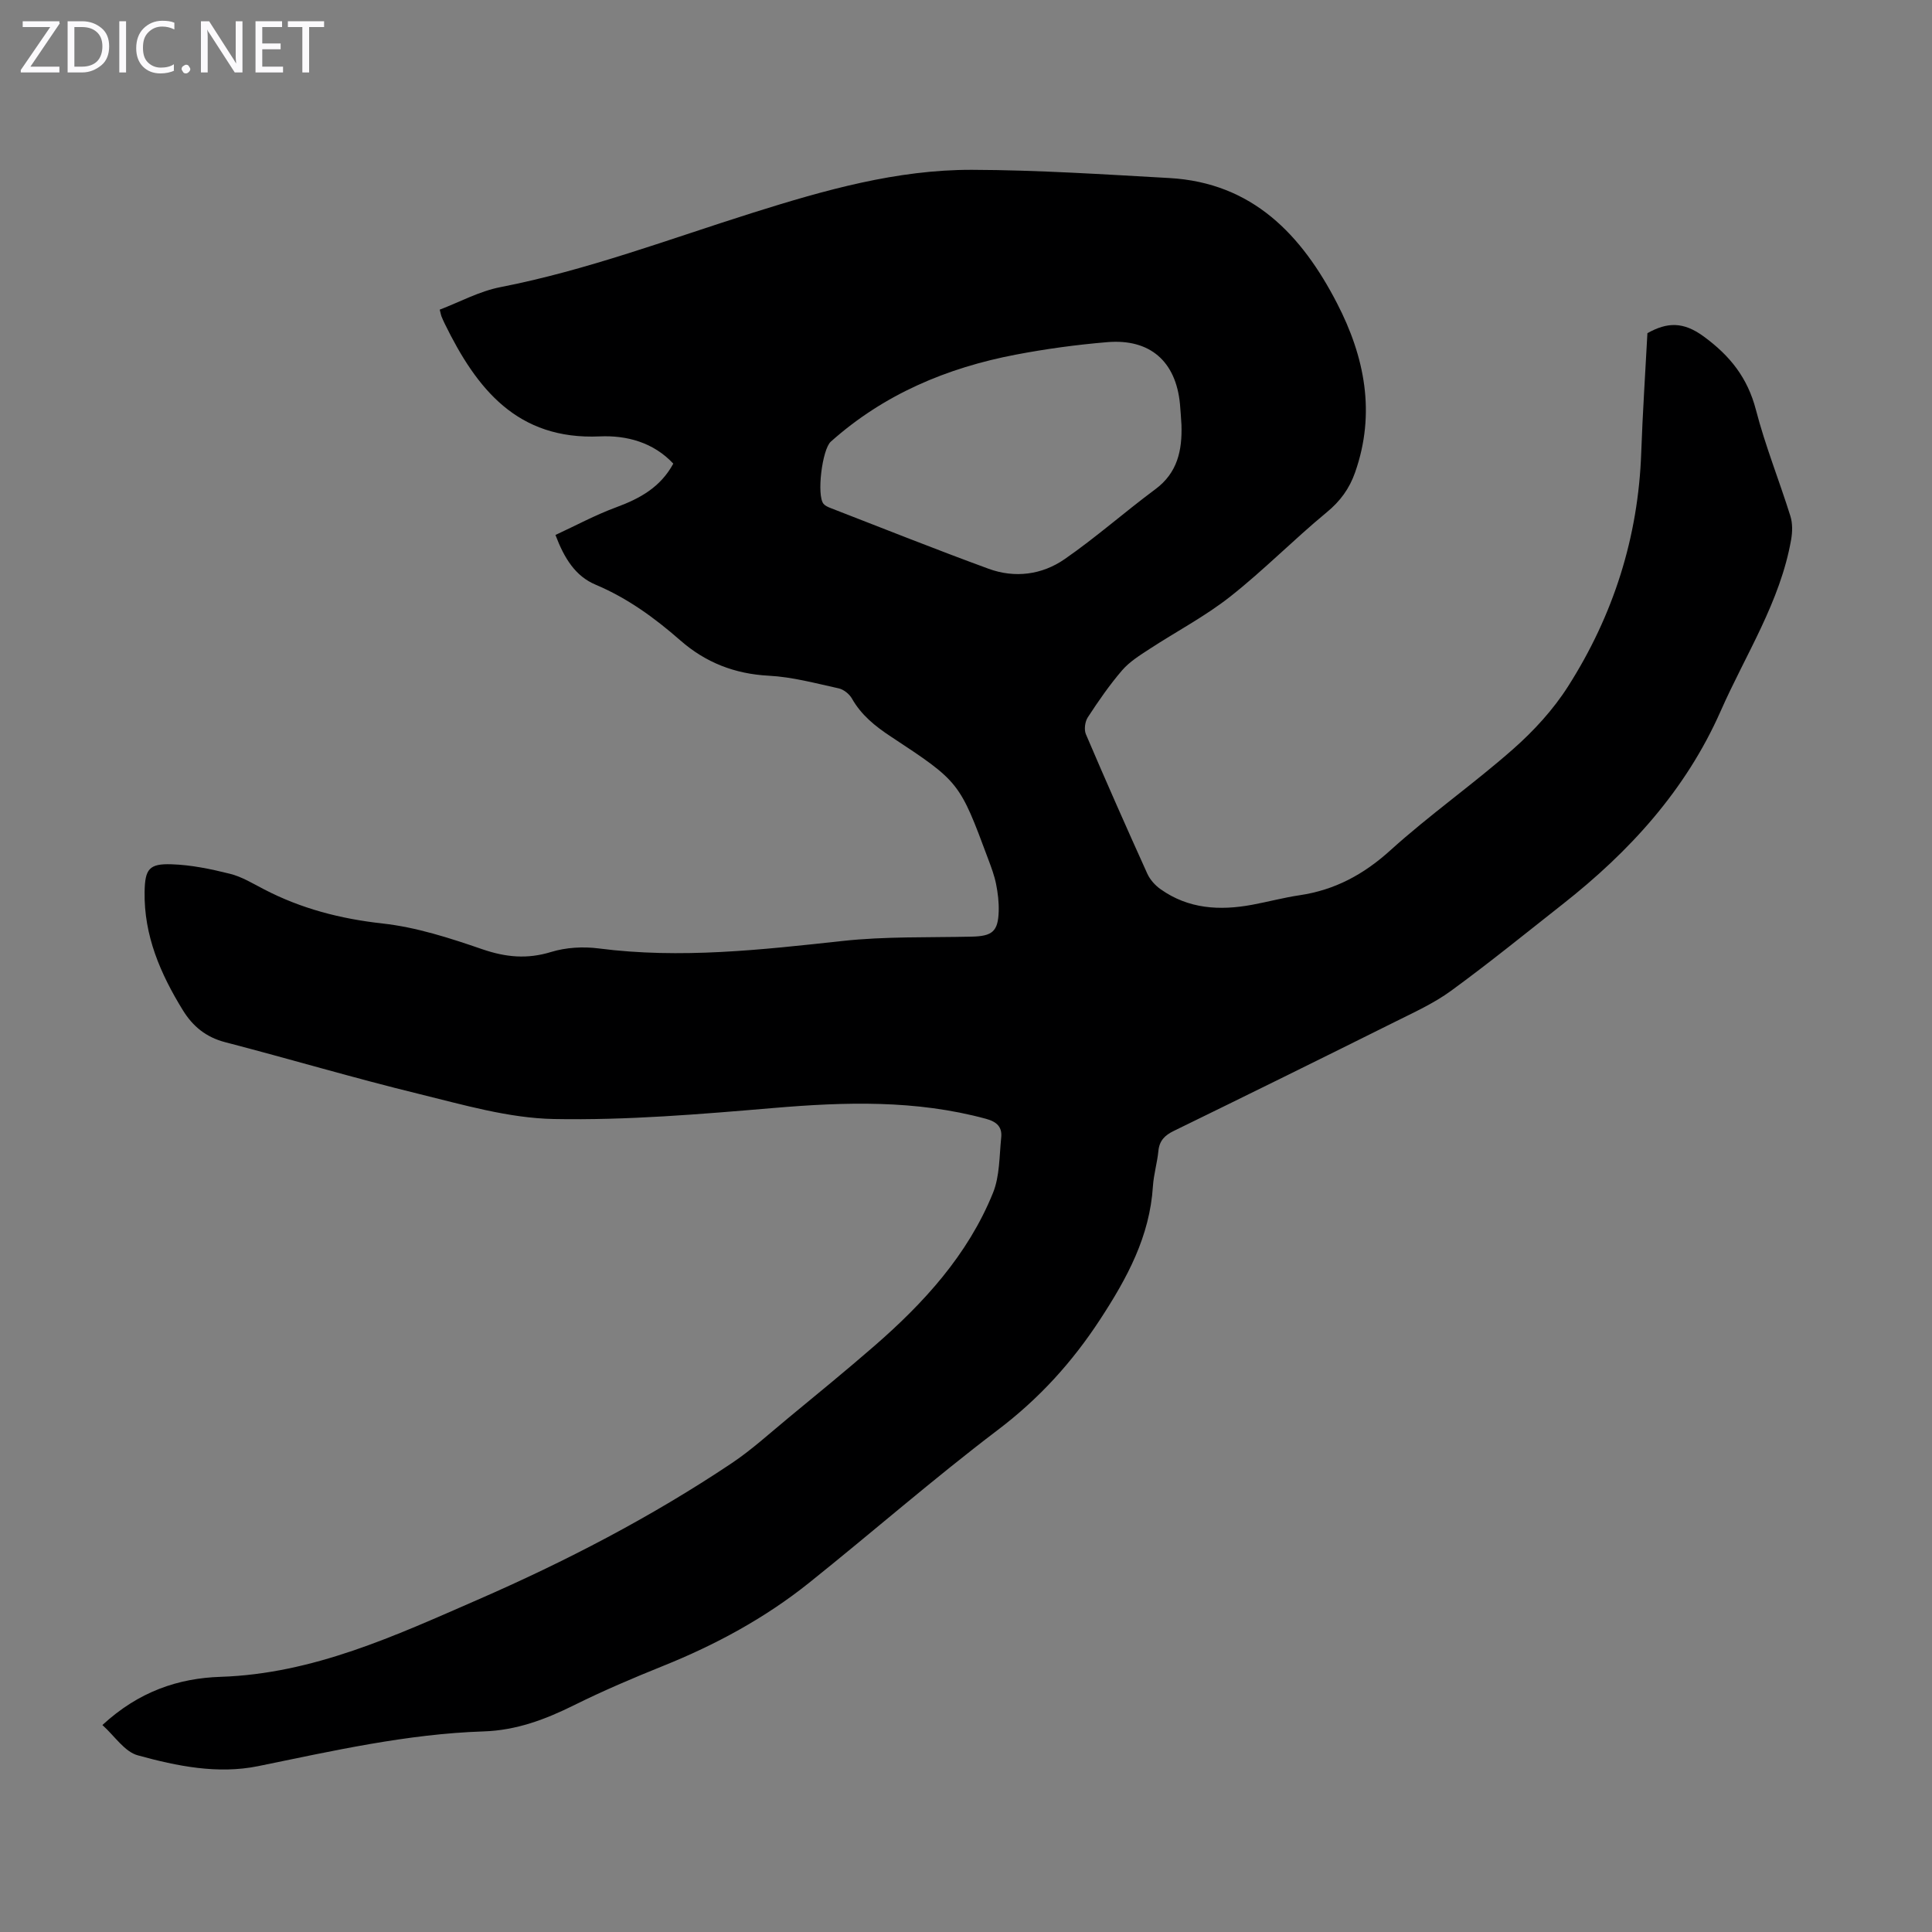 <svg enable-background="new 0 0 400 400" viewBox="0 0 400 400" xmlns="http://www.w3.org/2000/svg"><rect x="0" y="0" width="400" height="400" fill="#808080" stroke="none"/><g fill="#fbfafc"><path d="m12.4 4.8-6.1 9h6v1.2h-8v-.5l6.1-8.9h-5.7v-1.2h7.6v.4z"/><path d="m14 15v-10.6h3c1.6 0 2.9.5 4 1.4s1.6 2.2 1.6 3.8-.5 3-1.6 3.9-2.4 1.5-4 1.5zm1.4-9.4v8.2h1.6c1.3 0 2.4-.4 3.1-1.1s1.1-1.8 1.1-3.1-.4-2.3-1.2-3-1.8-1-3.1-1z"/><path d="m26.1 4.4v10.6h-1.4v-10.6z"/><path d="m36.1 14.6c-.8.4-1.8.6-2.9.6-1.5 0-2.7-.5-3.6-1.4s-1.4-2.2-1.4-3.8c0-1.7.5-3.1 1.5-4.1s2.3-1.6 3.9-1.6c1 0 1.8.1 2.5.4v1.4c-.8-.4-1.6-.6-2.5-.6-1.2 0-2.1.4-2.9 1.2s-1.1 1.8-1.1 3.2c0 1.3.3 2.3 1 3s1.6 1.1 2.7 1.1c1 0 2-.2 2.7-.7v1.3z"/><path d="m37.6 14.3c0-.2.1-.5.3-.6s.4-.3.6-.3c.3 0 .5.1.6.3s.3.4.3.6-.1.4-.3.6-.4.3-.6.3c-.3 0-.5-.1-.6-.3s-.3-.4-.3-.6z"/><path d="m50.2 15h-1.6l-5.3-8.2c-.2-.2-.3-.5-.4-.7 0 .2.1.7.1 1.5v7.4h-1.4v-10.6h1.7l5.2 8.1c.2.4.4.6.4.7 0-.3-.1-.8-.1-1.5v-7.3h1.4z"/><path d="m58.6 15h-5.7v-10.6h5.5v1.2h-4.1v3.4h3.8v1.2h-3.8v3.6h4.3z"/><path d="m67.1 5.6h-3.1v9.4h-1.4v-9.4h-3v-1.2h7.5z"/></g><path d="m21.2 357.15c7.54-6.96 15.76-9.7 24.47-9.98 19.22-.63 36.18-8.53 53.21-15.95 18.24-7.95 35.93-17.13 52.52-28.22 4.17-2.78 7.91-6.21 11.79-9.41 5.95-4.91 11.92-9.79 17.75-14.85 10.31-8.95 19.45-18.93 24.65-31.77 1.41-3.49 1.3-7.62 1.7-11.47.22-2.17-.9-3.26-3.18-3.87-14.52-3.94-29.16-3.49-43.97-2.23-15.13 1.28-30.34 2.57-45.48 2.28-9.34-.18-18.71-2.94-27.91-5.19-13.44-3.28-26.72-7.23-40.11-10.71-3.97-1.03-6.71-3.26-8.79-6.64-4.64-7.54-8.07-15.46-7.91-24.52.08-4.68.93-5.84 5.58-5.68 4.06.13 8.14.98 12.1 1.97 2.45.61 4.72 2.01 7 3.19 7.73 4.03 15.86 6.13 24.59 7.1 7.01.77 13.94 3.02 20.65 5.33 4.87 1.67 9.3 2.09 14.26.56 3.07-.94 6.61-1.14 9.81-.73 16.94 2.19 33.68.29 50.49-1.54 8.86-.97 17.86-.69 26.8-.9 4.21-.1 5.42-1.06 5.55-5.23.06-1.88-.17-3.8-.54-5.65-.35-1.74-.98-3.44-1.61-5.11-5.96-16.01-5.93-16.05-20.19-25.44-3.23-2.13-6.1-4.43-8.04-7.85-.53-.94-1.7-1.89-2.74-2.12-4.79-1.05-9.62-2.37-14.48-2.62-7.06-.37-13.08-2.73-18.3-7.3-5.33-4.67-10.96-8.77-17.56-11.55-4.13-1.74-6.44-5.35-8.31-10.29 4.19-1.94 8.28-4.15 12.6-5.74 4.87-1.8 9.14-4.13 11.8-9.03-4.14-4.43-9.69-5.88-15.2-5.64-17.15.78-25.55-9.9-32.13-23.35-.25-.5-.47-1.02-.68-1.53-.08-.2-.11-.42-.35-1.36 4.12-1.57 8.2-3.81 12.56-4.66 17.96-3.5 35.01-9.97 52.38-15.44 14.75-4.64 29.66-8.89 45.24-8.85 13.63.04 27.26.94 40.87 1.7 17.23.97 27.42 11.76 34.74 25.95 5.72 11.08 8.04 22.72 3.73 34.99-1.18 3.36-3.06 5.95-5.88 8.27-6.81 5.62-13.03 11.97-19.95 17.43-5.21 4.11-11.19 7.24-16.77 10.89-1.99 1.3-4.1 2.61-5.62 4.37-2.62 3.04-4.92 6.38-7.12 9.75-.59.9-.81 2.56-.39 3.52 4.12 9.66 8.37 19.27 12.7 28.84.56 1.24 1.62 2.43 2.74 3.22 5.76 4.1 12.24 4.48 18.94 3.24 3.3-.61 6.55-1.49 9.86-1.98 7.29-1.08 13.26-4.29 18.79-9.3 8.12-7.35 17.15-13.68 25.37-20.92 4.32-3.8 8.37-8.22 11.44-13.05 9.36-14.7 14.52-30.85 15.13-48.38.29-8.27.85-16.53 1.28-24.72 4.13-2.31 7.43-2.39 11.61.65 5.52 4.03 9.13 8.59 10.86 15.24 1.93 7.44 4.83 14.63 7.13 21.98.47 1.49.43 3.28.16 4.85-2.26 12.9-9.42 23.79-14.59 35.51-7.25 16.41-18.87 29.11-32.75 40.02-7.65 6.02-15.21 12.17-23.07 17.9-3.57 2.61-7.71 4.48-11.69 6.47-15.21 7.58-30.44 15.09-45.71 22.54-1.89.92-2.99 2.02-3.2 4.17-.24 2.44-.97 4.84-1.13 7.29-.66 10.4-5.32 18.98-10.92 27.56-5.84 8.94-12.67 16.43-21.19 22.89-13.36 10.14-26.01 21.2-39.11 31.68-9.14 7.31-19.35 12.82-30.21 17.19-6.21 2.5-12.39 5.13-18.39 8.11-5.97 2.96-11.95 5.22-18.77 5.44-15.82.52-31.21 4.03-46.66 7.19-8.38 1.71-16.79 0-24.86-2.22-2.78-.72-4.83-4-7.39-6.29zm223.41-269.15c-.1-1.45-.17-2.9-.31-4.35-.84-8.82-6.19-13.56-15.07-12.81-6.33.53-12.66 1.39-18.9 2.58-14.28 2.72-27.33 8.21-38.32 18.02-1.8 1.61-2.96 11.11-1.51 12.87.33.4.9.65 1.4.85 10.91 4.23 21.78 8.57 32.76 12.59 5.45 2 11.07 1.26 15.75-1.98 6.49-4.49 12.43-9.76 18.78-14.47 4.61-3.41 5.58-8.06 5.42-13.3z" fill="#000001"/></svg>